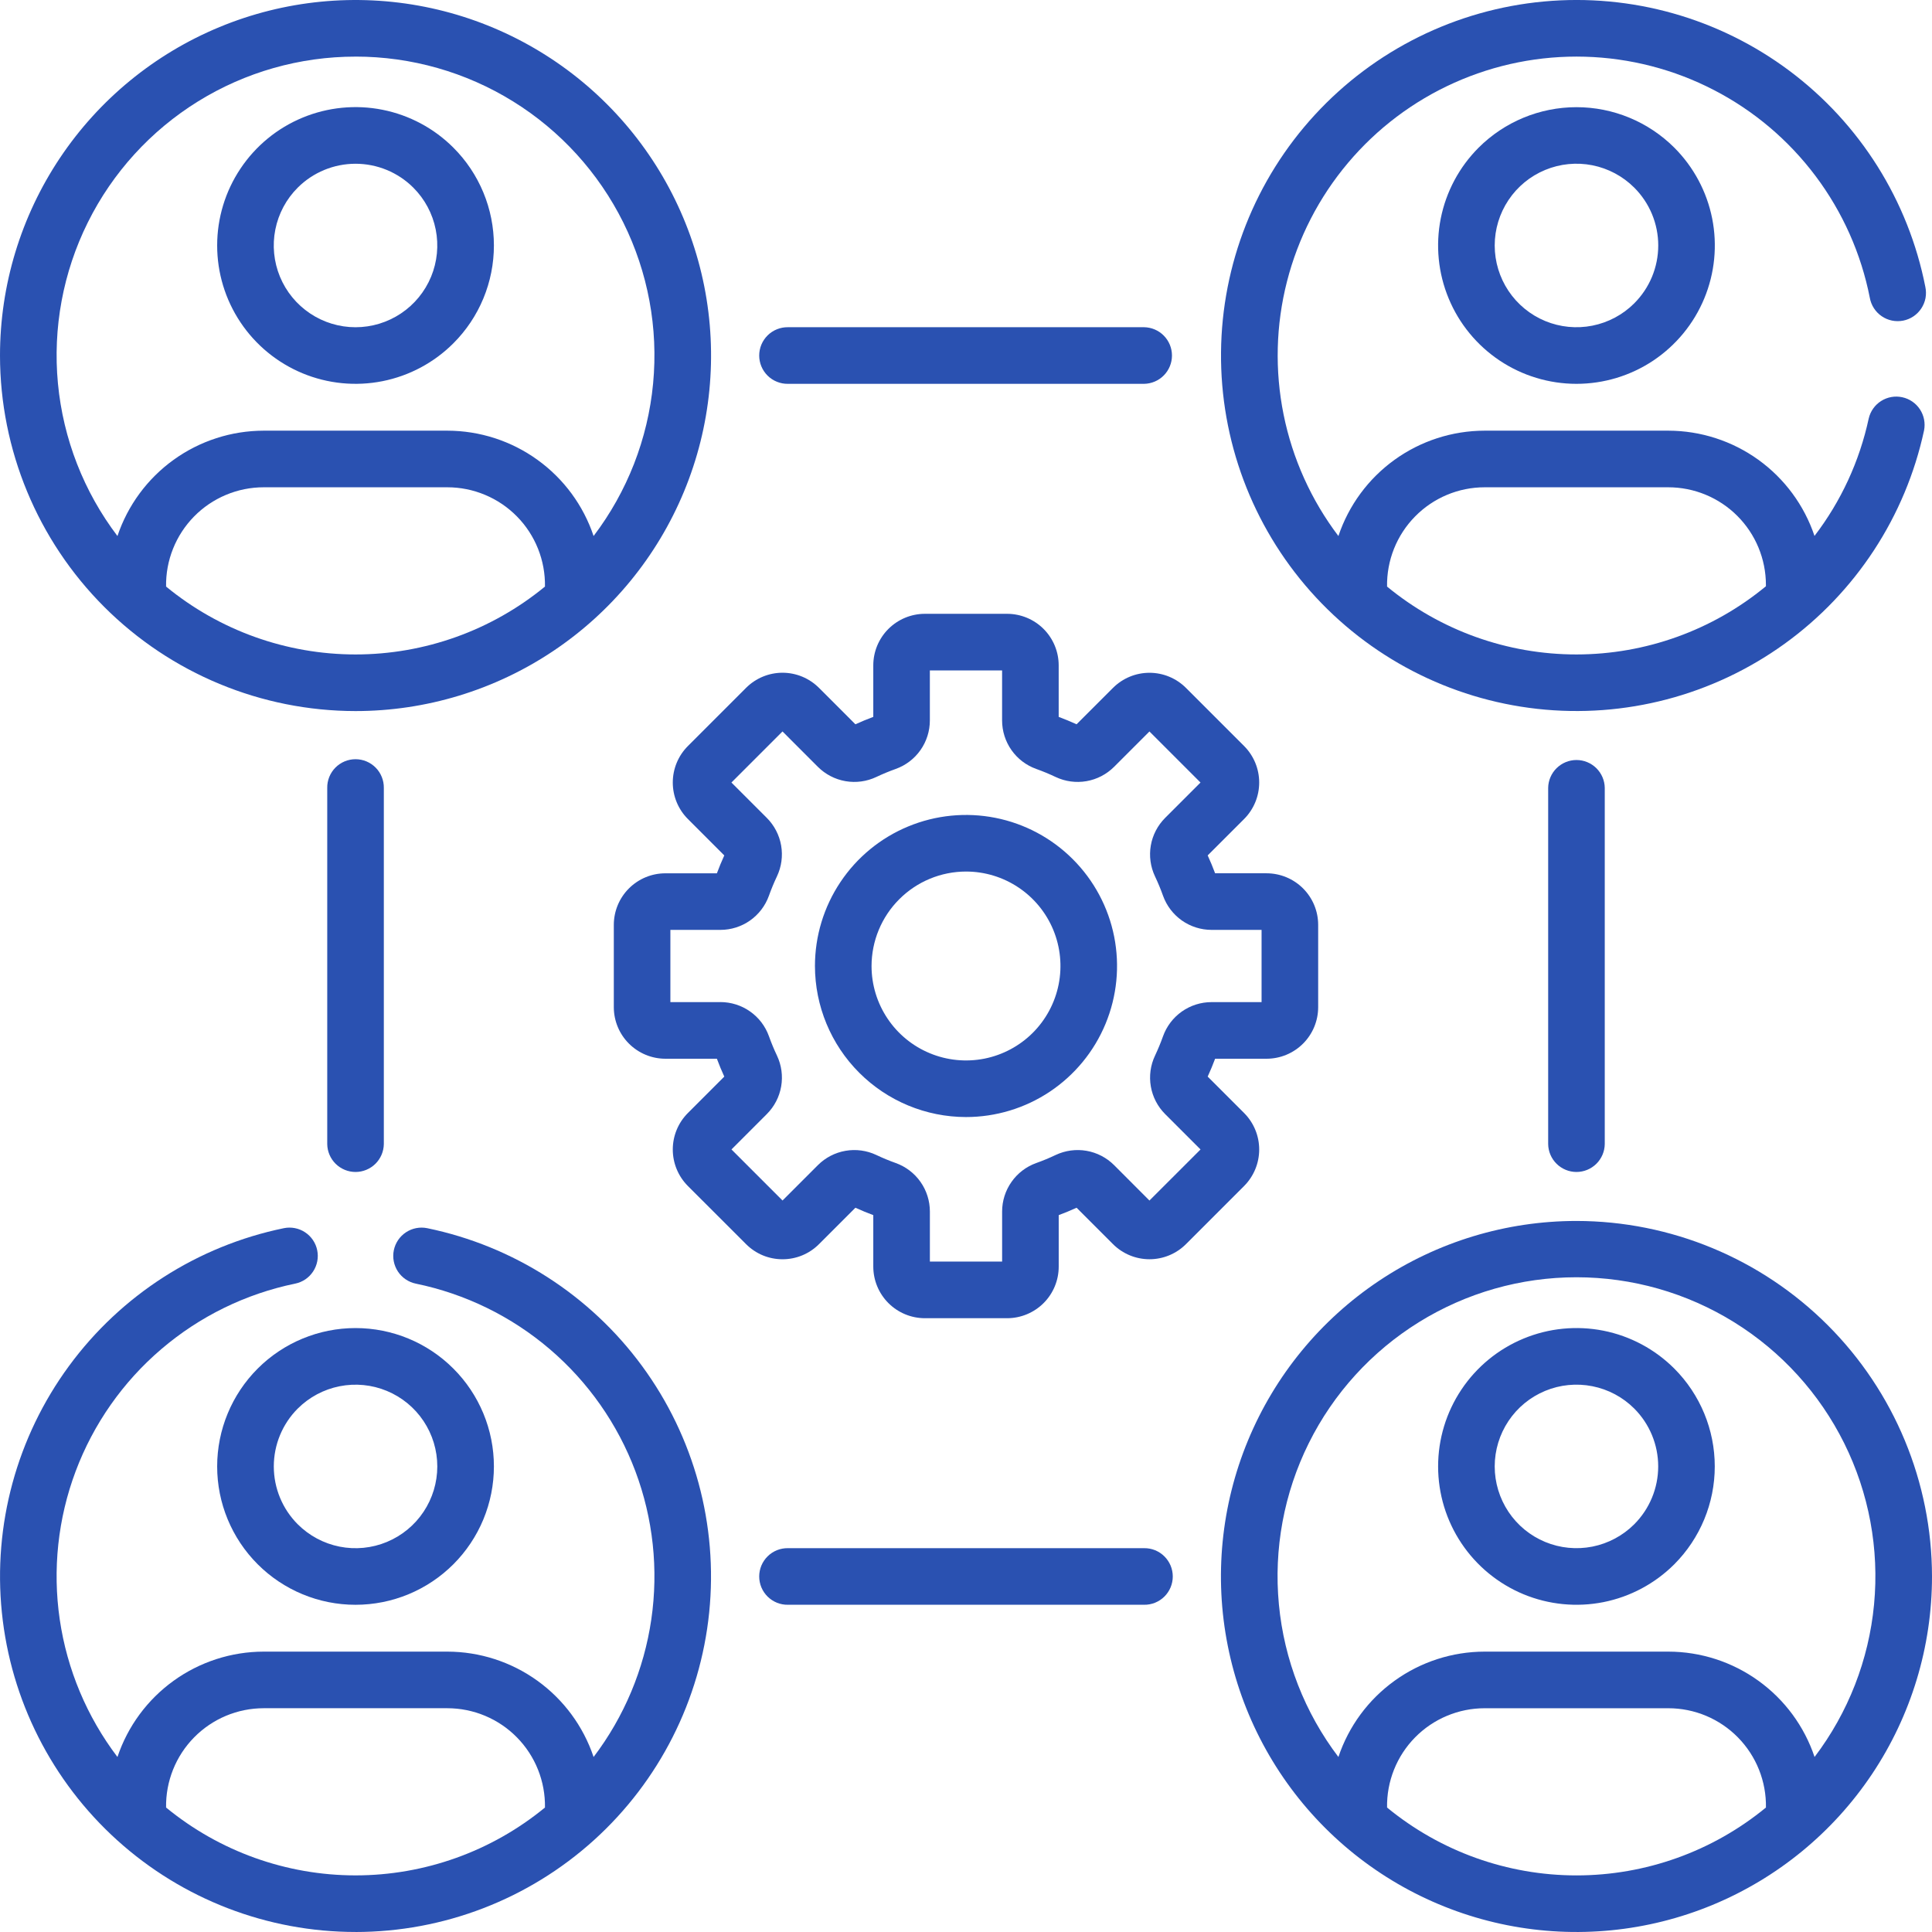 <?xml version="1.0" encoding="UTF-8"?> <svg xmlns="http://www.w3.org/2000/svg" width="82" height="82" viewBox="0 0 82 82" fill="none"><g clip-path="url(#clip0_967_175)"><path d="M29.195 50.336L31.666 52.806C31.869 53.009 32.11 53.171 32.375 53.281C32.641 53.391 32.925 53.447 33.213 53.447C33.5 53.447 33.785 53.391 34.05 53.281C34.316 53.171 34.557 53.009 34.76 52.806L36.306 51.26C36.554 51.373 36.809 51.478 37.065 51.574V53.761C37.066 54.341 37.297 54.897 37.707 55.307C38.117 55.717 38.673 55.948 39.254 55.949H42.747C43.327 55.948 43.883 55.717 44.294 55.307C44.704 54.897 44.935 54.341 44.935 53.761V51.574C45.192 51.478 45.446 51.373 45.694 51.26L47.24 52.806C47.651 53.216 48.208 53.446 48.788 53.446C49.368 53.446 49.924 53.216 50.335 52.806L52.805 50.336C53.214 49.925 53.444 49.368 53.444 48.788C53.444 48.208 53.214 47.652 52.805 47.241L51.258 45.694C51.372 45.446 51.477 45.192 51.573 44.936H53.759C54.339 44.935 54.896 44.704 55.306 44.294C55.716 43.884 55.947 43.328 55.947 42.747V39.253C55.947 38.673 55.716 38.117 55.306 37.707C54.896 37.297 54.339 37.066 53.759 37.065H51.573C51.477 36.809 51.372 36.554 51.258 36.306L52.805 34.76C53.214 34.349 53.444 33.793 53.444 33.213C53.444 32.633 53.214 32.076 52.805 31.665L50.334 29.195C49.923 28.785 49.367 28.555 48.787 28.555C48.207 28.555 47.651 28.785 47.24 29.195L45.693 30.741C45.445 30.628 45.191 30.523 44.934 30.427V28.24C44.934 27.66 44.703 27.104 44.293 26.694C43.883 26.284 43.326 26.053 42.746 26.052H39.253C38.673 26.053 38.117 26.284 37.706 26.694C37.296 27.104 37.065 27.66 37.065 28.24V30.427C36.808 30.523 36.553 30.628 36.306 30.741L34.76 29.195C34.556 28.992 34.315 28.83 34.05 28.72C33.784 28.61 33.5 28.553 33.212 28.553C32.925 28.553 32.64 28.61 32.375 28.72C32.109 28.83 31.868 28.992 31.665 29.195L29.195 31.666C28.785 32.076 28.555 32.633 28.555 33.213C28.555 33.793 28.785 34.35 29.195 34.76L30.741 36.307C30.628 36.555 30.522 36.809 30.427 37.066H28.24C27.66 37.066 27.104 37.297 26.694 37.707C26.283 38.117 26.053 38.674 26.052 39.254V42.747C26.053 43.328 26.283 43.884 26.694 44.294C27.104 44.704 27.66 44.935 28.24 44.936H30.427C30.522 45.193 30.628 45.447 30.741 45.694L29.195 47.241C28.785 47.652 28.555 48.208 28.555 48.788C28.555 49.368 28.785 49.925 29.195 50.336ZM30.577 42.533H28.453V39.467H30.577C31.027 39.467 31.467 39.328 31.835 39.069C32.203 38.809 32.483 38.443 32.635 38.019C32.735 37.739 32.849 37.463 32.977 37.194C33.169 36.787 33.231 36.33 33.154 35.886C33.077 35.442 32.864 35.033 32.546 34.714L31.044 33.213L33.212 31.045L34.713 32.547C35.032 32.865 35.441 33.078 35.885 33.155C36.33 33.232 36.787 33.17 37.194 32.977C37.463 32.85 37.738 32.736 38.018 32.636C38.442 32.484 38.809 32.205 39.068 31.836C39.327 31.468 39.466 31.028 39.466 30.578V28.455H42.532V30.578C42.532 31.028 42.671 31.468 42.93 31.836C43.189 32.205 43.556 32.484 43.98 32.636C44.26 32.736 44.536 32.85 44.805 32.978C45.212 33.17 45.669 33.232 46.113 33.155C46.557 33.078 46.966 32.865 47.285 32.547L48.786 31.046L50.953 33.213L49.452 34.714C49.134 35.033 48.921 35.442 48.844 35.886C48.767 36.33 48.829 36.787 49.021 37.194C49.149 37.463 49.263 37.739 49.363 38.019C49.515 38.443 49.795 38.809 50.163 39.069C50.532 39.328 50.971 39.467 51.422 39.467H53.545V42.533H51.421C50.971 42.533 50.532 42.672 50.163 42.931C49.795 43.19 49.515 43.557 49.363 43.981C49.263 44.261 49.149 44.536 49.022 44.806C48.829 45.213 48.768 45.67 48.845 46.114C48.922 46.558 49.134 46.967 49.453 47.286L50.954 48.787L48.786 50.954L47.286 49.452C46.967 49.133 46.558 48.921 46.114 48.844C45.67 48.767 45.213 48.829 44.805 49.021C44.537 49.149 44.262 49.263 43.981 49.363C43.557 49.515 43.191 49.794 42.932 50.163C42.672 50.531 42.533 50.971 42.533 51.421V53.544H39.467V51.421C39.467 50.971 39.328 50.531 39.069 50.163C38.81 49.794 38.443 49.515 38.019 49.363C37.739 49.263 37.463 49.149 37.194 49.021C36.787 48.829 36.33 48.767 35.886 48.844C35.442 48.921 35.033 49.133 34.714 49.452L33.213 50.953L31.046 48.786L32.547 47.284C32.866 46.965 33.078 46.556 33.155 46.112C33.232 45.668 33.17 45.211 32.978 44.804C32.85 44.535 32.736 44.26 32.636 43.98C32.484 43.556 32.205 43.189 31.836 42.93C31.468 42.671 31.028 42.532 30.578 42.531L30.577 42.533Z" fill="#2A51B1"></path><path d="M41 47.411C42.268 47.411 43.508 47.035 44.562 46.331C45.616 45.626 46.438 44.625 46.923 43.453C47.408 42.282 47.535 40.993 47.288 39.749C47.041 38.506 46.43 37.363 45.533 36.467C44.637 35.57 43.494 34.959 42.251 34.712C41.007 34.465 39.718 34.592 38.547 35.077C37.375 35.562 36.374 36.384 35.67 37.438C34.965 38.492 34.589 39.732 34.589 41C34.591 42.7 35.267 44.329 36.469 45.531C37.671 46.733 39.3 47.409 41 47.411ZM41 36.991C41.793 36.991 42.568 37.226 43.227 37.667C43.886 38.107 44.4 38.733 44.704 39.466C45.007 40.199 45.087 41.005 44.932 41.782C44.777 42.56 44.395 43.274 43.835 43.835C43.274 44.395 42.56 44.777 41.782 44.932C41.004 45.086 40.198 45.007 39.466 44.703C38.733 44.4 38.107 43.886 37.667 43.227C37.226 42.568 36.991 41.793 36.991 41C36.993 39.937 37.415 38.918 38.167 38.167C38.918 37.415 39.937 36.992 41 36.991Z" fill="#2A51B1"></path><path d="M15.09 30.18C18.074 30.18 20.992 29.294 23.473 27.636C25.955 25.978 27.889 23.622 29.031 20.864C30.173 18.107 30.472 15.073 29.89 12.146C29.307 9.219 27.87 6.53 25.76 4.42C23.649 2.309 20.961 0.872 18.034 0.29C15.107 -0.292 12.072 0.007 9.315 1.149C6.558 2.291 4.201 4.225 2.543 6.706C0.885 9.188 0 12.105 0 15.09C0.003 19.091 1.593 22.928 4.422 25.757C7.252 28.586 11.088 30.177 15.09 30.18ZM23.13 24.896C20.864 26.759 18.023 27.777 15.09 27.777C12.157 27.777 9.315 26.759 7.049 24.896C7.04 24.346 7.14 23.8 7.344 23.29C7.548 22.779 7.852 22.314 8.237 21.921C8.622 21.529 9.082 21.218 9.589 21.005C10.096 20.792 10.641 20.682 11.191 20.682H18.988C19.538 20.682 20.083 20.792 20.59 21.005C21.097 21.217 21.557 21.529 21.942 21.921C22.328 22.313 22.631 22.778 22.835 23.289C23.039 23.8 23.139 24.346 23.13 24.896V24.896ZM15.09 2.402C17.452 2.401 19.767 3.059 21.775 4.303C23.783 5.547 25.403 7.327 26.454 9.442C27.504 11.557 27.943 13.924 27.72 16.276C27.498 18.627 26.623 20.869 25.194 22.75C24.758 21.449 23.925 20.318 22.811 19.516C21.698 18.713 20.361 18.281 18.988 18.279H11.191C9.818 18.281 8.481 18.714 7.368 19.516C6.255 20.318 5.421 21.45 4.985 22.751C3.557 20.87 2.682 18.628 2.459 16.276C2.237 13.925 2.675 11.558 3.726 9.443C4.776 7.327 6.397 5.547 8.404 4.304C10.412 3.06 12.728 2.402 15.089 2.403L15.09 2.402Z" fill="#2A51B1"></path><path d="M66.91 51.821C63.926 51.821 61.008 52.706 58.527 54.364C56.045 56.022 54.111 58.378 52.969 61.136C51.827 63.893 51.528 66.927 52.111 69.854C52.693 72.781 54.13 75.47 56.24 77.58C58.351 79.691 61.039 81.128 63.966 81.71C66.894 82.292 69.928 81.993 72.685 80.851C75.442 79.709 77.799 77.775 79.457 75.294C81.115 72.812 82 69.895 82 66.91C81.996 62.91 80.404 59.074 77.575 56.245C74.746 53.416 70.911 51.825 66.91 51.821ZM74.952 76.717C72.686 78.58 69.844 79.598 66.911 79.598C63.978 79.598 61.136 78.58 58.871 76.717C58.862 76.167 58.962 75.621 59.166 75.11C59.37 74.599 59.673 74.134 60.059 73.742C60.444 73.35 60.904 73.038 61.411 72.826C61.918 72.613 62.462 72.503 63.012 72.503H70.81C71.36 72.503 71.904 72.612 72.412 72.825C72.919 73.038 73.379 73.35 73.764 73.742C74.149 74.134 74.453 74.599 74.657 75.11C74.861 75.621 74.961 76.167 74.952 76.717ZM77.016 74.572C76.58 73.27 75.746 72.139 74.633 71.337C73.52 70.534 72.183 70.102 70.81 70.1H63.011C61.639 70.102 60.302 70.534 59.189 71.337C58.075 72.139 57.242 73.27 56.806 74.572C55.377 72.69 54.502 70.447 54.28 68.095C54.057 65.743 54.495 63.375 55.546 61.258C56.596 59.142 58.216 57.361 60.224 56.116C62.232 54.871 64.548 54.211 66.91 54.211C69.273 54.211 71.589 54.871 73.597 56.116C75.605 57.361 77.225 59.142 78.275 61.258C79.326 63.375 79.764 65.743 79.541 68.095C79.319 70.447 78.444 72.69 77.015 74.572H77.016Z" fill="#2A51B1"></path><path d="M19.242 14.571C19.788 14.026 20.221 13.379 20.516 12.666C20.811 11.954 20.963 11.19 20.963 10.418C20.963 9.647 20.811 8.883 20.516 8.171C20.221 7.458 19.788 6.811 19.242 6.266C18.421 5.445 17.375 4.886 16.235 4.659C15.096 4.432 13.915 4.549 12.842 4.993C11.769 5.437 10.852 6.19 10.207 7.156C9.561 8.122 9.217 9.257 9.217 10.418C9.217 11.58 9.561 12.715 10.207 13.681C10.852 14.647 11.769 15.399 12.842 15.844C13.915 16.288 15.096 16.405 16.235 16.178C17.375 15.951 18.421 15.392 19.242 14.571ZM12.636 7.965C13.287 7.315 14.17 6.95 15.09 6.95C16.01 6.95 16.892 7.315 17.543 7.965C18.029 8.45 18.359 9.068 18.493 9.742C18.627 10.415 18.558 11.112 18.296 11.746C18.033 12.381 17.588 12.923 17.017 13.304C16.447 13.685 15.776 13.889 15.089 13.889C14.403 13.889 13.732 13.685 13.162 13.304C12.591 12.923 12.146 12.381 11.883 11.746C11.621 11.112 11.552 10.415 11.686 9.742C11.82 9.068 12.15 8.45 12.636 7.965H12.636Z" fill="#2A51B1"></path><path d="M10.938 66.393C12.039 67.494 13.533 68.113 15.09 68.112C15.862 68.112 16.625 67.96 17.338 67.665C18.05 67.37 18.698 66.937 19.243 66.392C19.788 65.847 20.221 65.199 20.516 64.487C20.811 63.774 20.963 63.01 20.963 62.239C20.963 61.468 20.811 60.704 20.516 59.992C20.22 59.279 19.788 58.632 19.242 58.087C18.141 56.985 16.647 56.367 15.089 56.367C13.532 56.367 12.038 56.986 10.937 58.087C9.836 59.189 9.217 60.682 9.217 62.24C9.217 63.798 9.836 65.291 10.938 66.393ZM12.636 59.786C13.121 59.301 13.74 58.97 14.413 58.837C15.086 58.703 15.784 58.771 16.418 59.034C17.052 59.297 17.594 59.741 17.975 60.312C18.357 60.883 18.56 61.554 18.56 62.24C18.56 62.926 18.357 63.597 17.975 64.168C17.594 64.739 17.052 65.183 16.418 65.446C15.784 65.709 15.086 65.778 14.413 65.644C13.74 65.51 13.121 65.179 12.636 64.694C11.986 64.043 11.621 63.16 11.621 62.24C11.621 61.319 11.986 60.437 12.636 59.785L12.636 59.786Z" fill="#2A51B1"></path><path d="M62.758 6.266C61.936 7.088 61.377 8.134 61.15 9.273C60.924 10.412 61.04 11.593 61.485 12.666C61.929 13.739 62.682 14.656 63.648 15.302C64.613 15.947 65.749 16.291 66.91 16.291C68.072 16.291 69.207 15.947 70.173 15.302C71.138 14.656 71.891 13.739 72.335 12.666C72.78 11.593 72.896 10.412 72.67 9.273C72.443 8.134 71.884 7.088 71.062 6.266C69.96 5.167 68.467 4.549 66.91 4.549C65.353 4.549 63.86 5.167 62.758 6.266ZM69.364 12.873C68.879 13.358 68.26 13.688 67.587 13.822C66.914 13.956 66.216 13.887 65.582 13.625C64.948 13.362 64.406 12.917 64.025 12.347C63.644 11.776 63.44 11.105 63.44 10.419C63.44 9.732 63.644 9.062 64.025 8.491C64.406 7.92 64.948 7.475 65.582 7.213C66.216 6.95 66.914 6.881 67.587 7.015C68.26 7.149 68.879 7.48 69.364 7.965C69.686 8.287 69.942 8.67 70.117 9.091C70.291 9.512 70.381 9.963 70.381 10.418C70.381 10.874 70.291 11.325 70.117 11.746C69.942 12.168 69.686 12.55 69.364 12.872V12.873Z" fill="#2A51B1"></path><path d="M71.063 58.087C70.241 57.265 69.195 56.706 68.056 56.479C66.917 56.253 65.736 56.369 64.663 56.814C63.59 57.258 62.673 58.011 62.028 58.977C61.382 59.942 61.038 61.078 61.038 62.239C61.038 63.401 61.382 64.536 62.028 65.502C62.673 66.467 63.59 67.22 64.663 67.665C65.736 68.109 66.917 68.225 68.056 67.999C69.195 67.772 70.241 67.213 71.063 66.392C72.162 65.289 72.78 63.796 72.78 62.239C72.78 60.682 72.162 59.189 71.063 58.087ZM69.364 64.693C68.879 65.178 68.26 65.509 67.587 65.643C66.914 65.776 66.216 65.708 65.582 65.445C64.948 65.183 64.406 64.738 64.025 64.167C63.644 63.596 63.44 62.925 63.44 62.239C63.44 61.553 63.644 60.882 64.025 60.311C64.406 59.74 64.948 59.296 65.582 59.033C66.216 58.77 66.914 58.702 67.587 58.836C68.26 58.969 68.879 59.3 69.364 59.785C70.014 60.437 70.379 61.319 70.379 62.239C70.379 63.159 70.014 64.041 69.364 64.693H69.364Z" fill="#2A51B1"></path><path d="M48.558 16.291C48.873 16.286 49.175 16.158 49.396 15.933C49.618 15.708 49.742 15.405 49.742 15.09C49.742 14.774 49.618 14.471 49.396 14.246C49.175 14.021 48.873 13.893 48.558 13.888H33.442C33.282 13.886 33.124 13.915 32.977 13.975C32.829 14.034 32.694 14.122 32.581 14.234C32.468 14.346 32.378 14.479 32.316 14.626C32.255 14.773 32.223 14.93 32.223 15.09C32.223 15.249 32.255 15.406 32.316 15.553C32.378 15.7 32.468 15.833 32.581 15.945C32.694 16.057 32.829 16.145 32.977 16.204C33.124 16.264 33.282 16.293 33.442 16.291H48.558Z" fill="#2A51B1"></path><path d="M33.442 65.709C33.282 65.707 33.124 65.736 32.977 65.795C32.829 65.855 32.694 65.943 32.581 66.055C32.468 66.166 32.378 66.3 32.316 66.446C32.255 66.593 32.223 66.751 32.223 66.91C32.223 67.069 32.255 67.227 32.316 67.374C32.378 67.521 32.468 67.654 32.581 67.766C32.694 67.877 32.829 67.965 32.977 68.025C33.124 68.084 33.282 68.114 33.442 68.111H48.558C48.717 68.114 48.875 68.084 49.023 68.025C49.17 67.965 49.305 67.877 49.418 67.766C49.531 67.654 49.621 67.521 49.683 67.374C49.744 67.227 49.776 67.069 49.776 66.91C49.776 66.751 49.744 66.593 49.683 66.446C49.621 66.3 49.531 66.166 49.418 66.055C49.305 65.943 49.17 65.855 49.023 65.795C48.875 65.736 48.717 65.707 48.558 65.709H33.442Z" fill="#2A51B1"></path><path d="M16.291 48.558V33.442C16.293 33.282 16.264 33.124 16.204 32.977C16.145 32.829 16.057 32.694 15.945 32.581C15.833 32.468 15.7 32.378 15.553 32.316C15.406 32.255 15.249 32.223 15.09 32.223C14.931 32.223 14.773 32.255 14.626 32.316C14.479 32.378 14.346 32.468 14.234 32.581C14.123 32.694 14.034 32.829 13.975 32.977C13.916 33.124 13.886 33.282 13.889 33.442V48.558C13.893 48.873 14.022 49.174 14.246 49.396C14.471 49.617 14.774 49.742 15.09 49.742C15.405 49.742 15.708 49.617 15.933 49.396C16.158 49.174 16.286 48.873 16.291 48.558V48.558Z" fill="#2A51B1"></path><path d="M68.111 48.558V33.441C68.107 33.126 67.978 32.825 67.753 32.603C67.529 32.382 67.226 32.257 66.91 32.257C66.594 32.257 66.292 32.382 66.067 32.603C65.842 32.825 65.713 33.126 65.709 33.441V48.557C65.713 48.873 65.842 49.174 66.067 49.396C66.292 49.617 66.594 49.742 66.91 49.742C67.226 49.742 67.529 49.617 67.753 49.396C67.978 49.174 68.107 48.873 68.111 48.557V48.558Z" fill="#2A51B1"></path><path d="M79.361 12.641C79.389 12.798 79.448 12.947 79.534 13.081C79.621 13.215 79.733 13.331 79.865 13.421C79.996 13.511 80.144 13.574 80.3 13.606C80.456 13.638 80.617 13.639 80.774 13.609C80.93 13.578 81.079 13.517 81.212 13.428C81.344 13.339 81.457 13.225 81.545 13.092C81.633 12.959 81.694 12.81 81.724 12.654C81.753 12.497 81.751 12.336 81.718 12.18C80.998 8.513 78.942 5.244 75.95 3.006C72.957 0.767 69.24 -0.281 65.519 0.064C61.798 0.409 58.337 2.123 55.807 4.873C53.277 7.623 51.858 11.215 51.824 14.951C51.79 18.688 53.143 22.305 55.623 25.101C58.103 27.897 61.532 29.673 65.246 30.086C68.96 30.499 72.695 29.518 75.728 27.335C78.761 25.152 80.876 21.921 81.663 18.267C81.724 17.958 81.661 17.637 81.488 17.374C81.315 17.11 81.045 16.926 80.737 16.86C80.428 16.793 80.106 16.851 79.84 17.02C79.574 17.189 79.385 17.456 79.314 17.763C78.924 19.574 78.139 21.276 77.013 22.746C76.576 21.446 75.743 20.316 74.63 19.514C73.517 18.713 72.18 18.281 70.809 18.279H63.011C61.639 18.281 60.302 18.713 59.188 19.516C58.075 20.318 57.242 21.45 56.806 22.751C55.653 21.23 54.858 19.468 54.48 17.597C54.102 15.726 54.151 13.794 54.624 11.945C55.097 10.095 55.981 8.376 57.211 6.916C58.44 5.456 59.983 4.292 61.725 3.512C63.467 2.731 65.363 2.353 67.271 2.407C69.179 2.461 71.05 2.944 72.745 3.822C74.441 4.699 75.916 5.948 77.061 7.475C78.207 9.002 78.993 10.768 79.361 12.641ZM63.011 20.682H70.809C71.907 20.683 72.96 21.119 73.737 21.896C74.513 22.672 74.95 23.725 74.951 24.823V24.882C72.69 26.751 69.848 27.774 66.914 27.777C63.98 27.779 61.136 26.761 58.871 24.896C58.862 24.346 58.962 23.8 59.166 23.289C59.37 22.779 59.673 22.314 60.059 21.922C60.444 21.529 60.903 21.218 61.41 21.005C61.917 20.792 62.462 20.682 63.011 20.682Z" fill="#2A51B1"></path><path d="M15.09 82C18.827 81.999 22.43 80.612 25.203 78.107C27.976 75.601 29.721 72.156 30.1 68.439C30.479 64.721 29.465 60.995 27.254 57.981C25.043 54.968 21.793 52.883 18.133 52.128C17.821 52.064 17.496 52.127 17.23 52.303C16.965 52.478 16.779 52.752 16.715 53.064C16.651 53.376 16.714 53.701 16.889 53.967C17.065 54.233 17.339 54.418 17.651 54.482C19.75 54.914 21.706 55.871 23.335 57.263C24.965 58.656 26.214 60.439 26.968 62.445C27.721 64.452 27.953 66.616 27.643 68.737C27.333 70.858 26.49 72.865 25.194 74.572C24.758 73.271 23.924 72.139 22.811 71.337C21.698 70.535 20.36 70.102 18.988 70.1H11.191C9.818 70.102 8.481 70.535 7.368 71.337C6.255 72.139 5.421 73.27 4.985 74.572C3.689 72.865 2.846 70.857 2.536 68.737C2.226 66.616 2.458 64.451 3.211 62.445C3.965 60.438 5.214 58.655 6.844 57.263C8.473 55.87 10.428 54.913 12.528 54.481C12.682 54.45 12.829 54.388 12.96 54.3C13.091 54.211 13.202 54.098 13.289 53.966C13.376 53.835 13.436 53.687 13.466 53.532C13.496 53.377 13.495 53.218 13.463 53.063C13.432 52.909 13.37 52.762 13.282 52.632C13.193 52.501 13.08 52.389 12.948 52.302C12.817 52.215 12.669 52.155 12.514 52.125C12.359 52.095 12.2 52.096 12.046 52.128C8.385 52.882 5.135 54.968 2.925 57.981C0.714 60.994 -0.3 64.72 0.079 68.438C0.458 72.156 2.202 75.601 4.975 78.106C7.748 80.611 11.352 81.999 15.089 81.999L15.09 82ZM11.191 72.502H18.988C19.538 72.503 20.083 72.612 20.59 72.825C21.097 73.038 21.557 73.349 21.942 73.742C22.328 74.134 22.631 74.599 22.835 75.11C23.039 75.621 23.139 76.167 23.13 76.717C20.864 78.579 18.023 79.597 15.09 79.597C12.157 79.597 9.315 78.579 7.049 76.717C7.04 76.167 7.14 75.621 7.344 75.11C7.548 74.599 7.852 74.134 8.237 73.742C8.622 73.35 9.082 73.038 9.589 72.825C10.096 72.612 10.641 72.503 11.191 72.502Z" fill="#2A51B1"></path></g><defs><clipPath id="clip0_967_175"><rect width="82" height="82" fill="white"></rect></clipPath></defs></svg> 